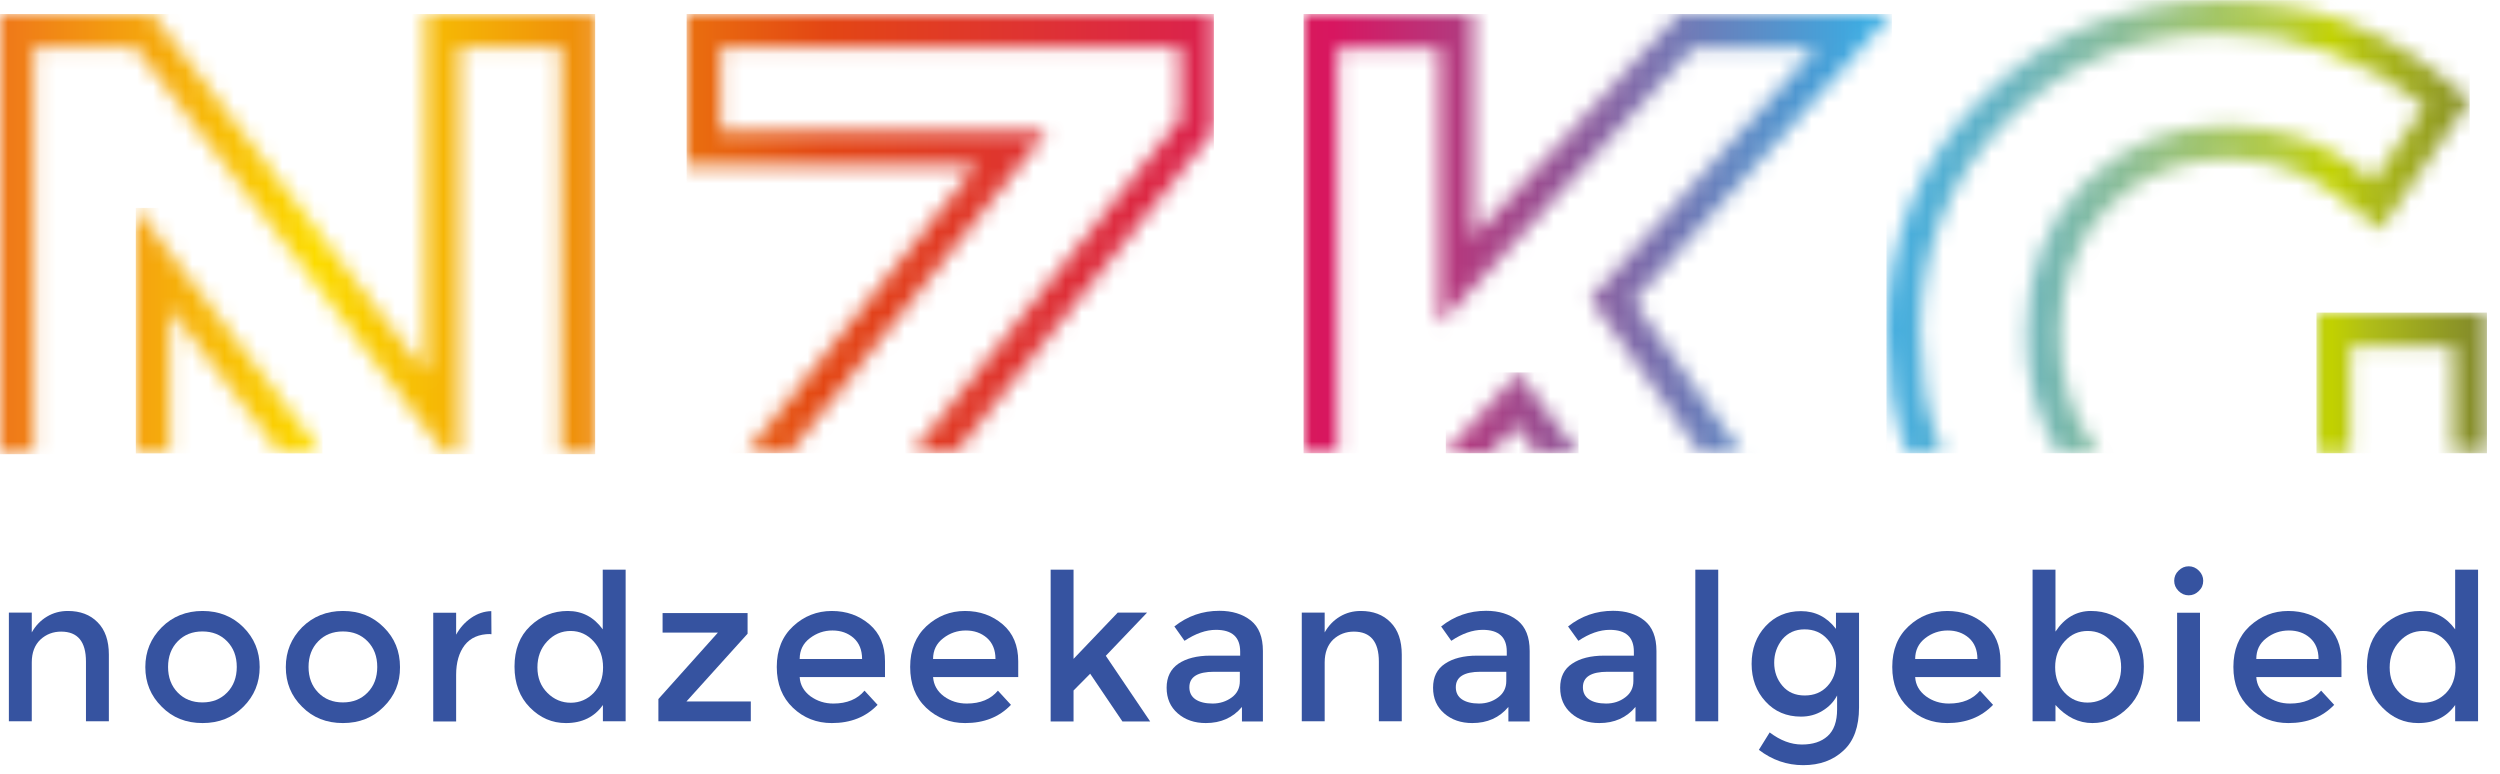 <svg height="48" viewBox="0 0 155 48" width="155" xmlns="http://www.w3.org/2000/svg" xmlns:xlink="http://www.w3.org/1999/xlink"><linearGradient id="a"><stop offset="0" stop-color="#e73b28"/><stop offset=".17" stop-color="#fcdc00"/><stop offset=".343" stop-color="#e34614"/><stop offset=".514" stop-color="#d81660"/><stop offset=".694" stop-color="#3bace2"/><stop offset=".709" stop-color="#4aaedb"/><stop offset=".739" stop-color="#67b4c4"/><stop offset=".781" stop-color="#8cbe98"/><stop offset=".832" stop-color="#b3cb44"/><stop offset=".851" stop-color="#c1d100"/><stop offset=".863" stop-color="#b0be18"/><stop offset=".914" stop-color="#737831"/><stop offset=".956" stop-color="#4e4c33"/><stop offset=".985" stop-color="#3a3831"/><stop offset="1" stop-color="#323230"/></linearGradient><linearGradient id="b" x1="-1468.916%" x2="267.67%" xlink:href="#a" y1="49.829%" y2="49.829%"/><linearGradient id="c" x1="-31.557%" x2="465.888%" xlink:href="#a" y1="49.964%" y2="49.964%"/><linearGradient id="d" x1="-173.418%" x2="1413.075%" xlink:href="#a" y1="49.881%" y2="49.881%"/><linearGradient id="e" x1="-165.844%" x2="395.665%" xlink:href="#a" y1="49.94%" y2="49.94%"/><linearGradient id="f" x1="-253.466%" x2="249.706%" xlink:href="#a" y1="49.94%" y2="49.94%"/><linearGradient id="g" x1="-1230.674%" x2="999.669%" xlink:href="#a" y1="49.744%" y2="49.744%"/><linearGradient id="h" x1="-355.654%" x2="151.971%" xlink:href="#a" y1="49.981%" y2="49.981%"/><mask id="i" fill="#fff"><path d="m0 0v8.72h2.1v-6.62h6.37v6.55h2.1v-8.65z" fill="#fff" fill-rule="evenodd"/></mask><mask id="j" fill="#fff"><path d="m26.38 0v22.22l-16.61-21.8-.32-.42h-9.45v27.29l2.1-.18v-25.01h6.31l19.15 25.13h.93v-25.13h6.31v25.13h2.1v-27.23z" fill="#fff" fill-rule="evenodd"/></mask><mask id="k" fill="#fff"><path d="m0 15.21h2.1v-8.98l6.83 8.98h2.64l-11.57-15.21z" fill="#fff" fill-rule="evenodd"/></mask><mask id="l" fill="#fff"><path d="m0 0v9.39h17.96l-14.29 17.84h2.69l15.98-19.94h-20.24v-5.19h28.49v4.41l-16.62 20.72h2.69l16.03-19.98v-7.25z" fill="#fff" fill-rule="evenodd"/></mask><mask id="m" fill="#fff"><path d="m23.25-0-12.73 13.84v-13.84h-10.52v27.23h2.1v-25.13h6.32v17.13l15.75-17.13h7.59l-13.99 15.55.5.69c1.17 1.62 3.23 4.51 6.18 8.66l.17.23h2.58l-.62-.87c-2.78-3.91-4.82-6.77-6.1-8.56l16.01-17.8z" fill="#fff" fill-rule="evenodd"/></mask><mask id="n" fill="#fff"><path d="m0 5.01h2.82l1.53-1.7 1.26 1.7h2.62l-3.73-5.01z" fill="#fff" fill-rule="evenodd"/></mask><mask id="o" fill="#fff"><path d="m6.06 5.92c-4.02 3.93-6.06 8.89-6.06 14.75 0 2.51.38 4.88 1.12 7.06l.13.37h2.24l-.27-.74c-.74-2.04-1.12-4.29-1.12-6.69 0-5.27 1.83-9.73 5.43-13.25 3.61-3.53 8.03-5.31 13.13-5.31 4.8 0 9.08 1.51 12.7 4.47l-3.18 4.58c-1.44-1.15-2.81-1.99-4.08-2.48-1.54-.6-3.22-.91-4.99-.91-3.48 0-6.45 1.2-8.83 3.57-2.39 2.37-3.6 5.52-3.6 9.35 0 2.74.61 5.14 1.81 7.14l.16.27h2.55l-.59-.86c-1.21-1.76-1.83-3.96-1.83-6.54 0-3.25 1-5.9 2.98-7.86 1.98-1.97 4.45-2.96 7.35-2.96 1.51 0 2.94.26 4.23.76 1.3.51 2.76 1.47 4.36 2.86l.89.77 5.57-8.04-.69-.62c-4.17-3.72-9.15-5.61-14.81-5.61-5.68.01-10.59 2-14.6 5.92" fill="#fff" fill-rule="evenodd"/></mask><g fill="none" fill-rule="nonzero"><g fill="#3653a0" transform="translate(.55 35.11)"><path d="m126.87 6.26c0 .64.2 1.17.59 1.58s.86.61 1.42.61 1.04-.2 1.46-.61.62-.93.62-1.58-.2-1.18-.61-1.61c-.4-.43-.89-.64-1.46-.64s-1.04.21-1.43.64-.59.96-.59 1.61m2.22-3.49c.9 0 1.67.31 2.32.94.64.62.96 1.45.96 2.5 0 1.04-.32 1.88-.96 2.53s-1.38.98-2.23.98-1.61-.37-2.29-1.12v1.01h-1.42v-9.4h1.42v3.84c.56-.85 1.3-1.28 2.2-1.28"/><path d="m118.19 5.75h3.86c0-.56-.18-1-.53-1.31-.36-.31-.79-.46-1.31-.46s-.99.16-1.4.48-.62.75-.62 1.29m5.28 1.12h-5.28c.03.49.26.88.67 1.19.41.3.89.45 1.42.45.85 0 1.49-.27 1.93-.8l.81.88c-.73.76-1.67 1.13-2.84 1.13-.95 0-1.75-.32-2.41-.95s-1-1.47-1-2.53.34-1.9 1.02-2.53c.67-.62 1.47-.94 2.39-.94s1.7.28 2.34.83.96 1.31.96 2.29v.98z"/><path d="m10.47 7.83c.4.41.91.61 1.53.61s1.13-.2 1.53-.61.6-.94.6-1.59-.2-1.18-.6-1.59-.91-.61-1.53-.61-1.13.2-1.53.61-.6.94-.6 1.59.2 1.18.6 1.59m4.07.88c-.68.68-1.52 1.01-2.53 1.01-1.02 0-1.86-.33-2.53-1.01-.68-.67-1.02-1.49-1.02-2.46s.34-1.79 1.02-2.47c.67-.67 1.52-1.01 2.53-1.01s1.86.34 2.53 1.01 1.01 1.49 1.01 2.47c0 .97-.34 1.79-1.01 2.46"/><path d="m19.18 7.83c.4.41.91.61 1.53.61s1.13-.2 1.53-.61.6-.94.6-1.59-.2-1.18-.6-1.59-.91-.61-1.53-.61-1.13.2-1.53.61-.6.94-.6 1.59.2 1.18.6 1.59m4.06.88c-.67.68-1.52 1.01-2.53 1.01s-1.86-.33-2.53-1.01c-.68-.67-1.01-1.49-1.01-2.46s.34-1.79 1.01-2.47c.68-.67 1.52-1.01 2.53-1.01 1.02 0 1.86.34 2.53 1.01.68.67 1.01 1.49 1.01 2.47.01.97-.33 1.79-1.01 2.46"/><path d="m29.85 4.2c-.7 0-1.23.23-1.59.69-.35.46-.53 1.07-.53 1.84v2.89h-1.42v-6.74h1.42v1.36c.23-.42.54-.77.93-1.04s.81-.41 1.25-.42l.01 1.43h-.07z"/><path d="m32.77 6.27c0 .65.21 1.17.62 1.58s.9.61 1.45.61 1.03-.21 1.42-.61c.39-.41.58-.94.58-1.58s-.19-1.18-.58-1.61-.87-.65-1.43-.65-1.05.21-1.46.65c-.4.43-.6.97-.6 1.61m-.47 2.48c-.63-.64-.95-1.49-.95-2.53 0-1.05.32-1.89.97-2.51s1.43-.94 2.33-.94 1.62.38 2.17 1.14v-3.7h1.42v9.4h-1.41v-1.01c-.52.74-1.29 1.12-2.29 1.12-.86 0-1.6-.32-2.24-.97"/><path d="m40.53 4.11v-1.21h5.27v1.28l-3.79 4.2h3.99v1.23h-5.73v-1.38l3.69-4.12z"/><path d="m49.03 5.75h3.87c0-.56-.18-1-.53-1.31-.36-.31-.79-.46-1.31-.46s-.98.16-1.4.48-.63.75-.63 1.29m5.28 1.12h-5.28c.03.49.26.88.67 1.19.42.3.89.45 1.42.45.84 0 1.49-.27 1.93-.8l.81.88c-.73.76-1.67 1.13-2.84 1.13-.94 0-1.75-.32-2.41-.95s-1-1.47-1-2.53.34-1.9 1.02-2.53c.67-.62 1.47-.94 2.39-.94s1.69.28 2.34.83c.64.55.96 1.31.96 2.29v.98z"/><path d="m57.3 5.75h3.87c0-.56-.18-1-.53-1.31-.36-.31-.79-.46-1.31-.46s-.99.16-1.4.48c-.42.32-.63.75-.63 1.29m5.29 1.12h-5.29c.04.49.26.88.67 1.19.41.3.89.45 1.42.45.85 0 1.49-.27 1.93-.8l.81.88c-.73.76-1.67 1.13-2.84 1.13-.94 0-1.75-.32-2.42-.95-.66-.63-.99-1.47-.99-2.53s.34-1.9 1.01-2.53c.68-.62 1.47-.94 2.39-.94s1.69.28 2.34.83c.64.55.96 1.31.96 2.29v.98z"/><path d="m66.01 9.62h-1.42v-9.41h1.42v5.53l2.74-2.87h1.82l-2.56 2.68 2.75 4.07h-1.72l-2-2.96-1.03 1.04z"/><path d="m76.32 7.11v-.57h-1.6c-1.02 0-1.53.32-1.53.96 0 .33.13.58.38.75s.61.26 1.06.26.85-.13 1.19-.38.5-.59.5-1.02m1.43 2.51h-1.3v-.9c-.56.67-1.31 1-2.24 1-.7 0-1.28-.2-1.74-.6s-.69-.93-.69-1.59.25-1.16.73-1.49c.49-.33 1.15-.5 1.99-.5h1.84v-.25c0-.9-.5-1.35-1.5-1.35-.62 0-1.27.23-1.95.68l-.63-.89c.82-.65 1.75-.97 2.79-.97.79 0 1.44.2 1.95.6.5.4.75 1.03.75 1.89z"/><path d="m81.58 5.96v3.65h-1.42v-6.74h1.42v1.23c.23-.41.54-.74.94-.98s.83-.35 1.3-.35c.76 0 1.38.23 1.84.7.47.47.7 1.14.7 2.01v4.13h-1.42v-3.7c0-1.24-.52-1.86-1.55-1.86-.49 0-.92.16-1.28.49-.34.33-.53.8-.53 1.42"/><path d="m1.42 5.96v3.65h-1.42v-6.74h1.42v1.23c.23-.41.54-.74.94-.98s.83-.35 1.3-.35c.76 0 1.38.23 1.84.7.47.47.7 1.14.7 2.01v4.13h-1.42v-3.7c0-1.24-.51-1.86-1.54-1.86-.49 0-.92.16-1.28.49-.35.33-.54.8-.54 1.42"/><path d="m92.84 7.11v-.57h-1.6c-1.02 0-1.53.32-1.53.96 0 .33.13.58.38.75s.61.26 1.06.26.85-.13 1.18-.38c.34-.25.51-.59.51-1.02m1.42 2.51h-1.29v-.9c-.56.67-1.31 1-2.24 1-.7 0-1.28-.2-1.74-.6s-.69-.93-.69-1.59.24-1.16.74-1.49c.49-.33 1.15-.5 1.99-.5h1.84v-.25c0-.9-.5-1.35-1.49-1.35-.63 0-1.28.23-1.95.68l-.63-.89c.82-.65 1.75-.97 2.79-.97.79 0 1.44.2 1.95.6.5.4.75 1.03.75 1.89v4.37z"/><path d="m100.72 7.11v-.57h-1.6c-1.02 0-1.53.32-1.53.96 0 .33.13.58.38.75s.61.26 1.06.26.85-.13 1.18-.38c.34-.25.51-.59.51-1.02m1.42 2.51h-1.29v-.9c-.56.67-1.31 1-2.24 1-.7 0-1.28-.2-1.74-.6s-.69-.93-.69-1.59.24-1.16.74-1.49c.49-.33 1.15-.5 1.99-.5h1.84v-.25c0-.9-.5-1.35-1.49-1.35-.63 0-1.28.23-1.95.68l-.64-.89c.82-.65 1.75-.97 2.79-.97.79 0 1.44.2 1.94.6s.75 1.03.75 1.89v4.37z"/><path d="m104.56.21h1.42v9.4h-1.42z"/><path d="m109.45 5.98c0 .55.17 1.03.51 1.43s.8.6 1.38.6 1.05-.19 1.41-.58.54-.87.54-1.45-.18-1.07-.55-1.47c-.36-.4-.83-.6-1.41-.6-.57 0-1.03.21-1.38.62-.33.42-.5.9-.5 1.45m5.26-3.11v5.88c0 1.19-.32 2.09-.97 2.68-.64.6-1.47.9-2.49.9-1.01 0-1.93-.32-2.75-.95l.67-1.08c.66.5 1.32.75 2 .75.67 0 1.2-.17 1.59-.52s.59-.9.59-1.66v-.86c-.21.4-.51.71-.91.95-.39.24-.84.36-1.33.36-.89 0-1.63-.31-2.2-.94-.57-.62-.86-1.4-.86-2.33s.29-1.71.86-2.33 1.31-.94 2.2-.94 1.61.37 2.17 1.1v-1h1.43z"/><path d="m135.85 9.62h-1.42v-6.74h1.42zm-1.33-8.09c-.18-.18-.27-.39-.27-.63s.09-.46.27-.63c.18-.18.39-.27.63-.27s.45.09.63.27.27.39.27.63c0 .25-.09.46-.27.63-.18.18-.39.27-.63.27s-.45-.09-.63-.27"/><path d="m139.34 5.75h3.86c0-.56-.18-1-.53-1.31s-.79-.46-1.31-.46-.99.16-1.4.48c-.42.32-.62.75-.62 1.29m5.28 1.12h-5.28c.03.49.26.88.67 1.19.41.3.88.45 1.42.45.85 0 1.49-.27 1.93-.8l.81.88c-.73.76-1.67 1.13-2.84 1.13-.95 0-1.75-.32-2.41-.95s-1-1.47-1-2.53.34-1.9 1.01-2.53c.68-.62 1.47-.94 2.39-.94s1.7.28 2.34.83.96 1.31.96 2.29z"/><path d="m147.61 6.27c0 .65.2 1.17.62 1.58.41.41.9.61 1.46.61s1.03-.21 1.42-.61c.39-.41.58-.94.58-1.58s-.2-1.18-.58-1.61c-.39-.43-.87-.65-1.43-.65-.57 0-1.05.21-1.46.65-.4.43-.61.97-.61 1.61m-.46 2.48c-.64-.64-.95-1.49-.95-2.53 0-1.05.32-1.89.97-2.51s1.43-.94 2.33-.94 1.62.38 2.17 1.14v-3.7h1.42v9.4h-1.42v-1.01c-.52.74-1.29 1.12-2.29 1.12-.86 0-1.6-.32-2.23-.97"/></g><path d="m0 0h10.57v8.72h-10.57z" fill="url(#b)" mask="url(#i)" transform="translate(143.62 19.38)"/><path d="m-0 0h36.9v27.29h-36.9z" fill="url(#c)" mask="url(#j)" transform="translate(0 .87)"/><path d="m0 0h11.57v15.22h-11.57z" fill="url(#d)" mask="url(#k)" transform="translate(8.42 12.89)"/><path d="m0 0h32.69v27.23h-32.69z" fill="url(#e)" mask="url(#l)" transform="translate(42.57 .87)"/><path d="m0 0h36.48v27.23h-36.48z" fill="url(#f)" mask="url(#m)" transform="translate(80.82 .87)"/><path d="m0-0h8.23v5.01h-8.23z" fill="url(#g)" mask="url(#n)" transform="translate(89.64 23.09)"/><path d="m-.01.01h36.16v28.09h-36.16z" fill="url(#h)" mask="url(#o)" transform="translate(116.97)"/></g></svg>